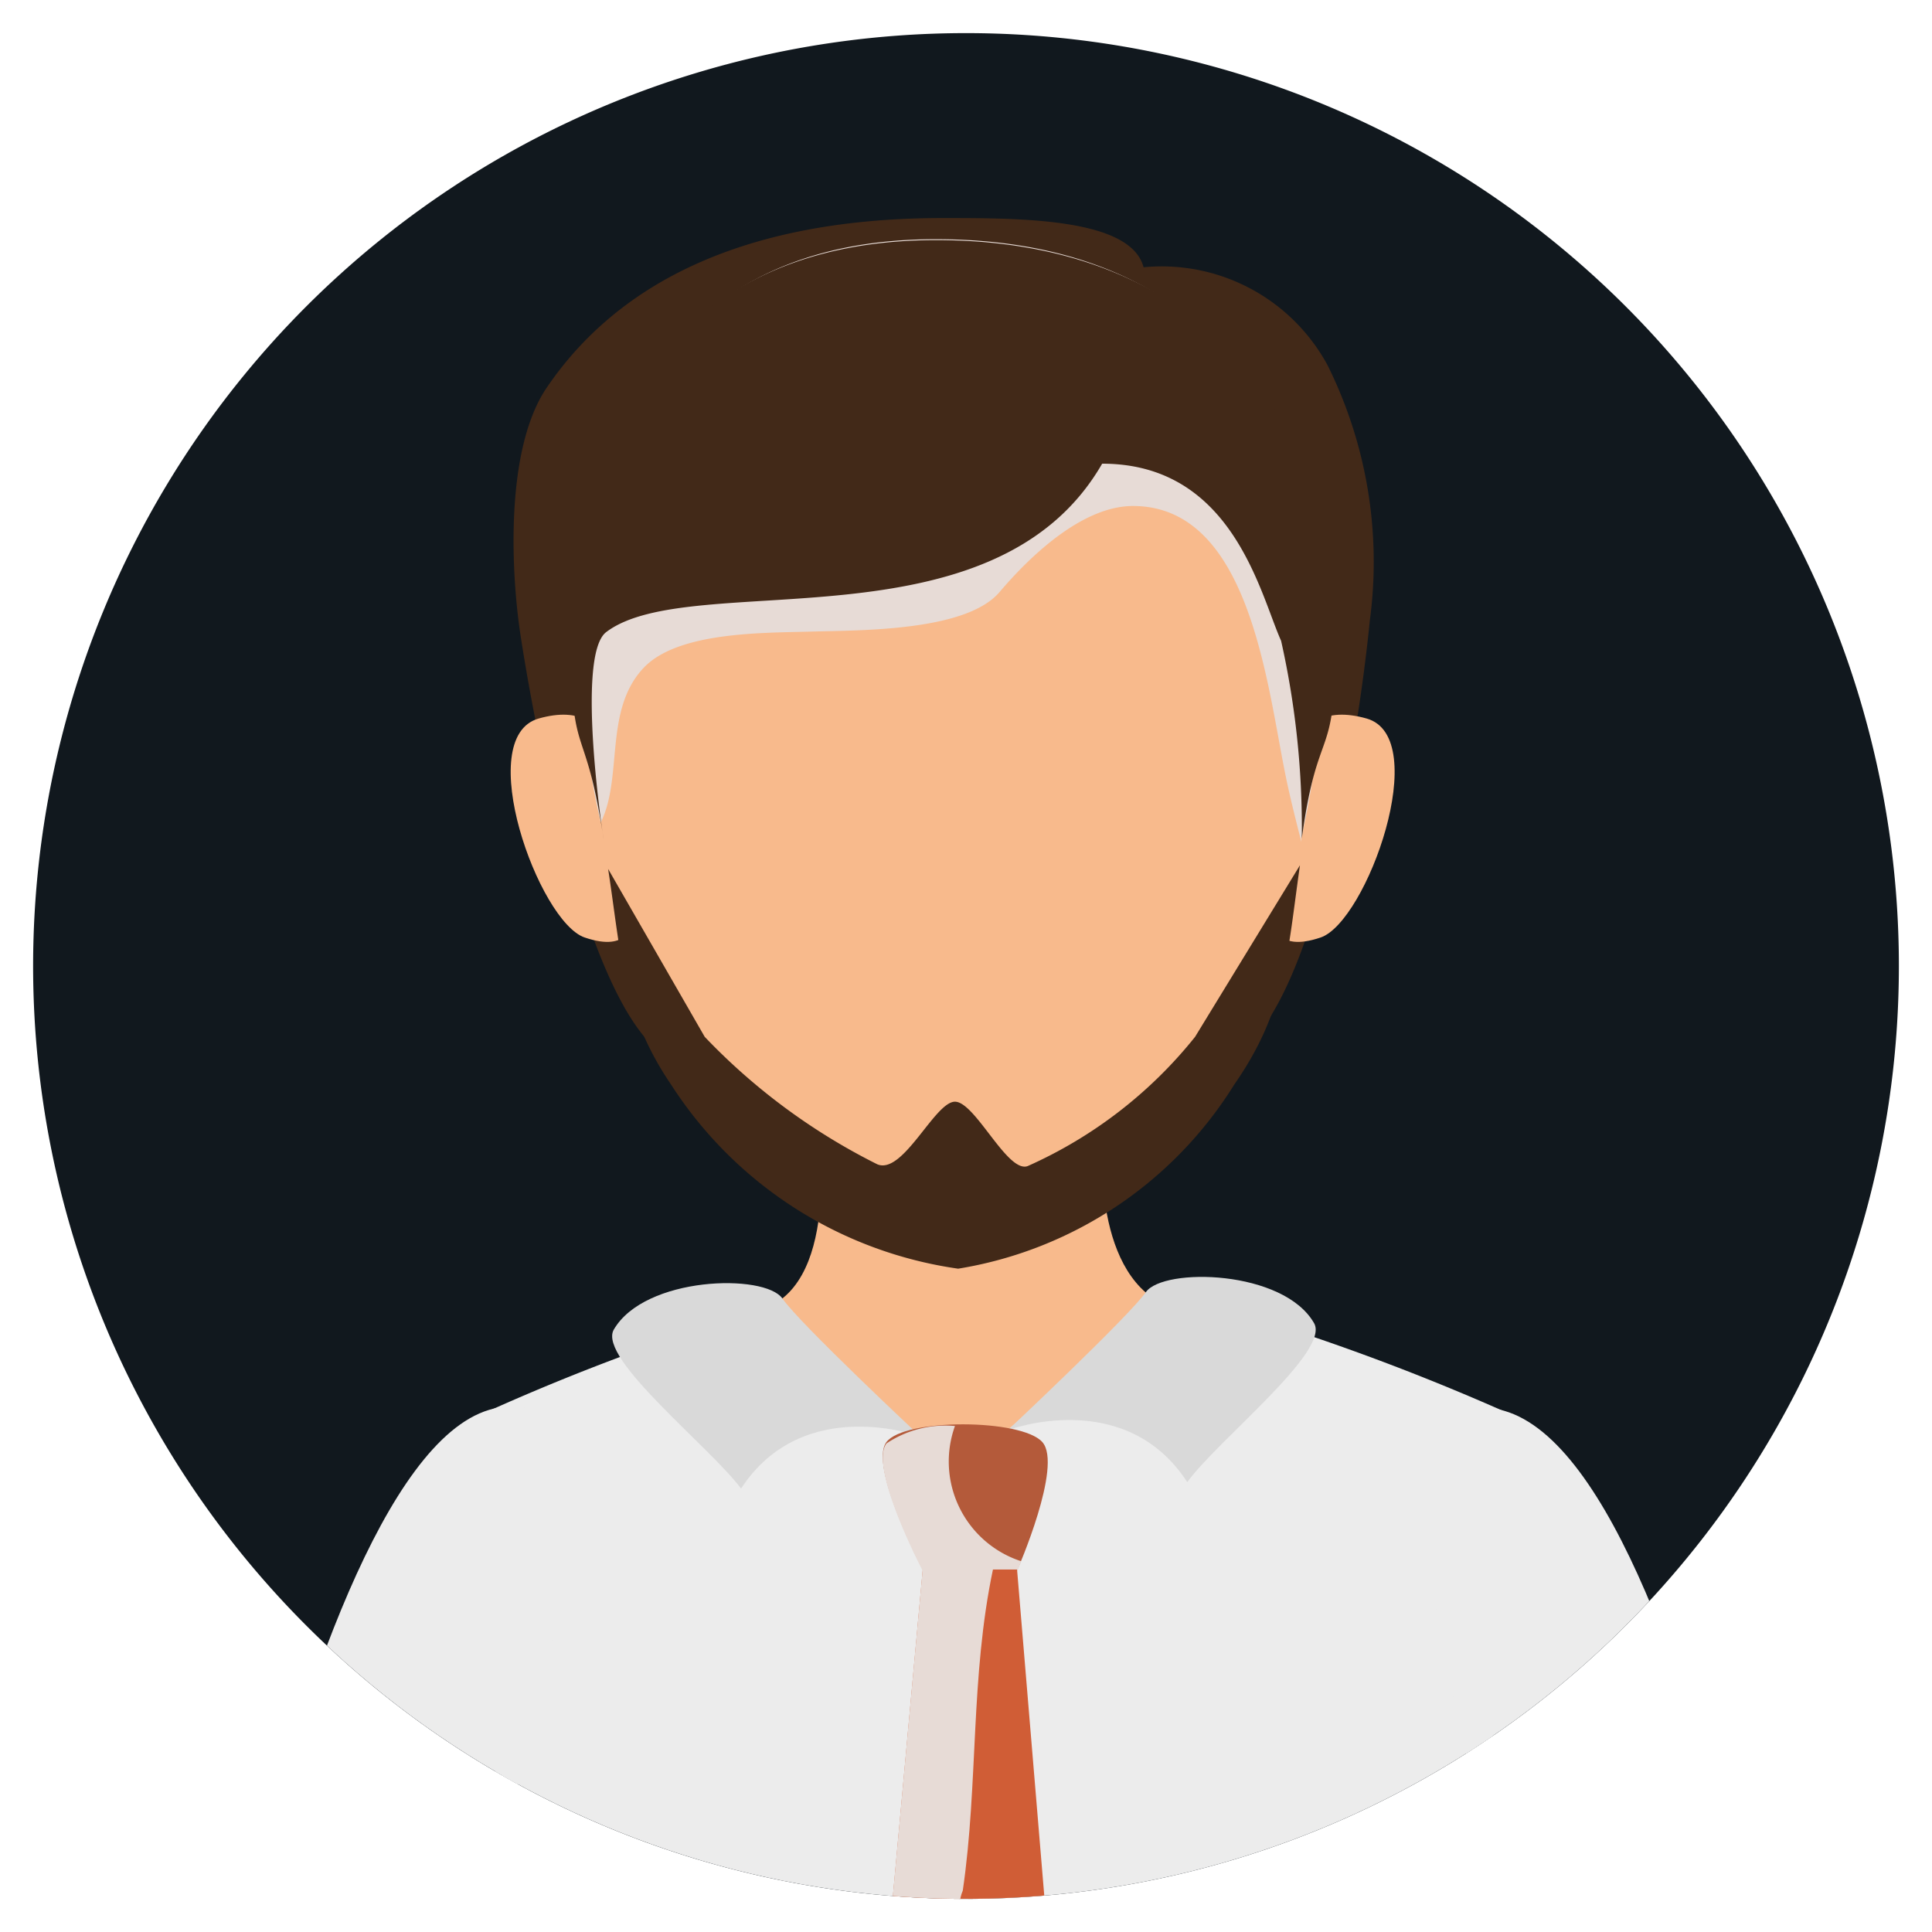 <svg xmlns="http://www.w3.org/2000/svg" xmlns:xlink="http://www.w3.org/1999/xlink" viewBox="0 0 42 42"><defs><style>.cls-1{fill:none;}.cls-2{isolation:isolate;}.cls-3{fill:#11181e;}.cls-4{clip-path:url(#clip-path);}.cls-5{fill:#422918;}.cls-6{fill:#f8ba8c;}.cls-7,.cls-9{fill:#ececec;}.cls-8{fill:#e7dbd6;}.cls-8,.cls-9{mix-blend-mode:multiply;}.cls-10{fill:#d9d9d9;}.cls-11{fill:#b45a3a;}.cls-12{fill:#d05d36;}</style><clipPath id="clip-path"><path class="cls-1" d="M41.28,21A20.28,20.28,0,1,1,21,.72,20.28,20.28,0,0,1,41.28,21Z"/></clipPath></defs><g class="cls-2"><g id="Layer_1" data-name="Layer 1"><path class="cls-3" d="M41.28,21A20.28,20.28,0,1,1,21,.72,20.28,20.28,0,0,1,41.28,21Z"/><g class="cls-4"><path class="cls-5" d="M27.31,22.53a9.87,9.87,0,0,1-6.47,3.73A10,10,0,0,1,14,22.53c-1.36-1.64-2.32-6.37-2.67-8.63-.21-1.3-.38-4.06.54-5.45C13.34,6.27,16,4.74,20.5,4.74c1.69,0,4.08,0,4.36,1.07a4.1,4.1,0,0,1,4,2.13,9.6,9.6,0,0,1,.92,5.54C29.52,16.1,28.71,20.86,27.31,22.53Z"/><path class="cls-6" d="M13.31,17.26s.27-2.17-1.6-1.64c-1.44.41,0,4.42,1,4.76s1-.33,1-.33Z"/><path class="cls-6" d="M28.11,17.26s-.28-2.17,1.6-1.64c1.44.41,0,4.42-1,4.76s-1-.33-1-.33Z"/><path class="cls-7" d="M32.23,41.67c.42-6,.44-11,.44-11a50,50,0,0,0-6.18-2.26,21.75,21.75,0,0,0-4.87-.45,21.75,21.75,0,0,0-4.87.45,47.79,47.79,0,0,0-6.12,2.26,90.42,90.42,0,0,0,.39,11Z"/><path class="cls-6" d="M20.85,32s4.34-3.67,4.06-3.9C23.64,27,24,24.24,24,24.24H17.75s.58,3.38-1,4.15C16.62,28.45,20.85,32,20.85,32Z"/><path class="cls-6" d="M28.3,18.23c-.32,2.38-.55,3.64-1.79,5.42-2.05,3-4.66,4-5.68,4s-3.88-.87-6-4c-1.2-1.75-1.4-3.26-1.72-5.42a15.28,15.28,0,0,1-.42-4.11c0-5,1.92-8.56,7.49-8.56s8.43,3.12,8.51,8.22A16.05,16.05,0,0,1,28.3,18.23Z"/><path class="cls-8" d="M14,14.51c.75-.78,2.59-.75,3.64-.78s3.36,0,4.09-.86S23.57,11,24.63,11c2.47,0,2.89,3.68,3.28,5.67.1.53.24,1.08.38,1.63,0,0,0-.06,0-.09a16.05,16.05,0,0,0,.4-4.45c-.08-5.1-2.77-8.56-8.35-8.56s-7.65,3.93-7.65,8.9a13.64,13.64,0,0,0,.37,3.78C13.55,16.89,13.12,15.43,14,14.51Z"/><path class="cls-5" d="M13.22,18.89c.28,1.81.3,3.12,1.37,4.69a8.91,8.91,0,0,0,6.24,4,8.71,8.71,0,0,0,6-4c1.12-1.61,1.15-2.81,1.43-4.77l-2.28,3.73a9.72,9.72,0,0,1-3.64,2.81c-.44.16-1.14-1.4-1.58-1.4s-1.13,1.6-1.69,1.36a13.53,13.53,0,0,1-3.75-2.77Z"/><path class="cls-5" d="M13.18,13.74c1.85-1.4,8.41.45,10.78-3.66,2.84,0,3.43,2.83,3.89,3.85a18.59,18.59,0,0,1,.45,4.3c.35-2.6.76-1.58.72-4.38-.09-5.1-3.09-8.63-8.67-8.63s-7.93,3.92-7.93,8.9c0,2.44.31,1.53.7,4.11C13.13,18.32,12.5,14.25,13.18,13.74Z"/><path class="cls-7" d="M32.88,41.67H38c-1.18-4.83-3-10.34-5.3-11-3.84-1.15.14,10.69.14,10.69Z"/><path class="cls-9" d="M32.88,41.67h1.79a12,12,0,0,0-2.81-3.6c.47,1.83,1,3.27,1,3.27Z"/><path class="cls-7" d="M10.42,41.67l.08-.33s4-11.84.13-10.69c-2.25.68-4.11,6.19-5.3,11Z"/><path class="cls-9" d="M10.42,41.67l.08-.33s.48-1.44.95-3.27a12,12,0,0,0-2.81,3.6Z"/><path class="cls-10" d="M25.81,32.22c-1.36-2.09-3.9-1.13-3.9-1.13s2.62-2.46,3-3,3-.49,3.66.68C28.91,29.39,26.48,31.3,25.81,32.22Z"/><path class="cls-10" d="M16.11,32.36c1.36-2.08,3.9-1.13,3.9-1.13s-2.62-2.45-3-3-3-.49-3.67.68C13,29.54,15.43,31.45,16.11,32.36Z"/><path class="cls-11" d="M22.12,34.12H20.06s-1.18-2.25-.79-2.77,2.94-.51,3.39,0S22.12,34.12,22.12,34.12Z"/><path class="cls-8" d="M20.76,31a2.31,2.31,0,0,0-1.49.38c-.39.52.79,2.77.79,2.77h2.06l.08-.21A2.28,2.28,0,0,1,20.76,31Z"/><polygon class="cls-12" points="22.74 41.67 22.11 34.12 20.06 34.12 19.37 41.67 22.74 41.67"/><path class="cls-8" d="M20.85,41.67c0-.19,0-.38.08-.57.34-2.32.16-4.64.66-7v0H20.06l-.69,7.55Z"/></g></g></g></svg>